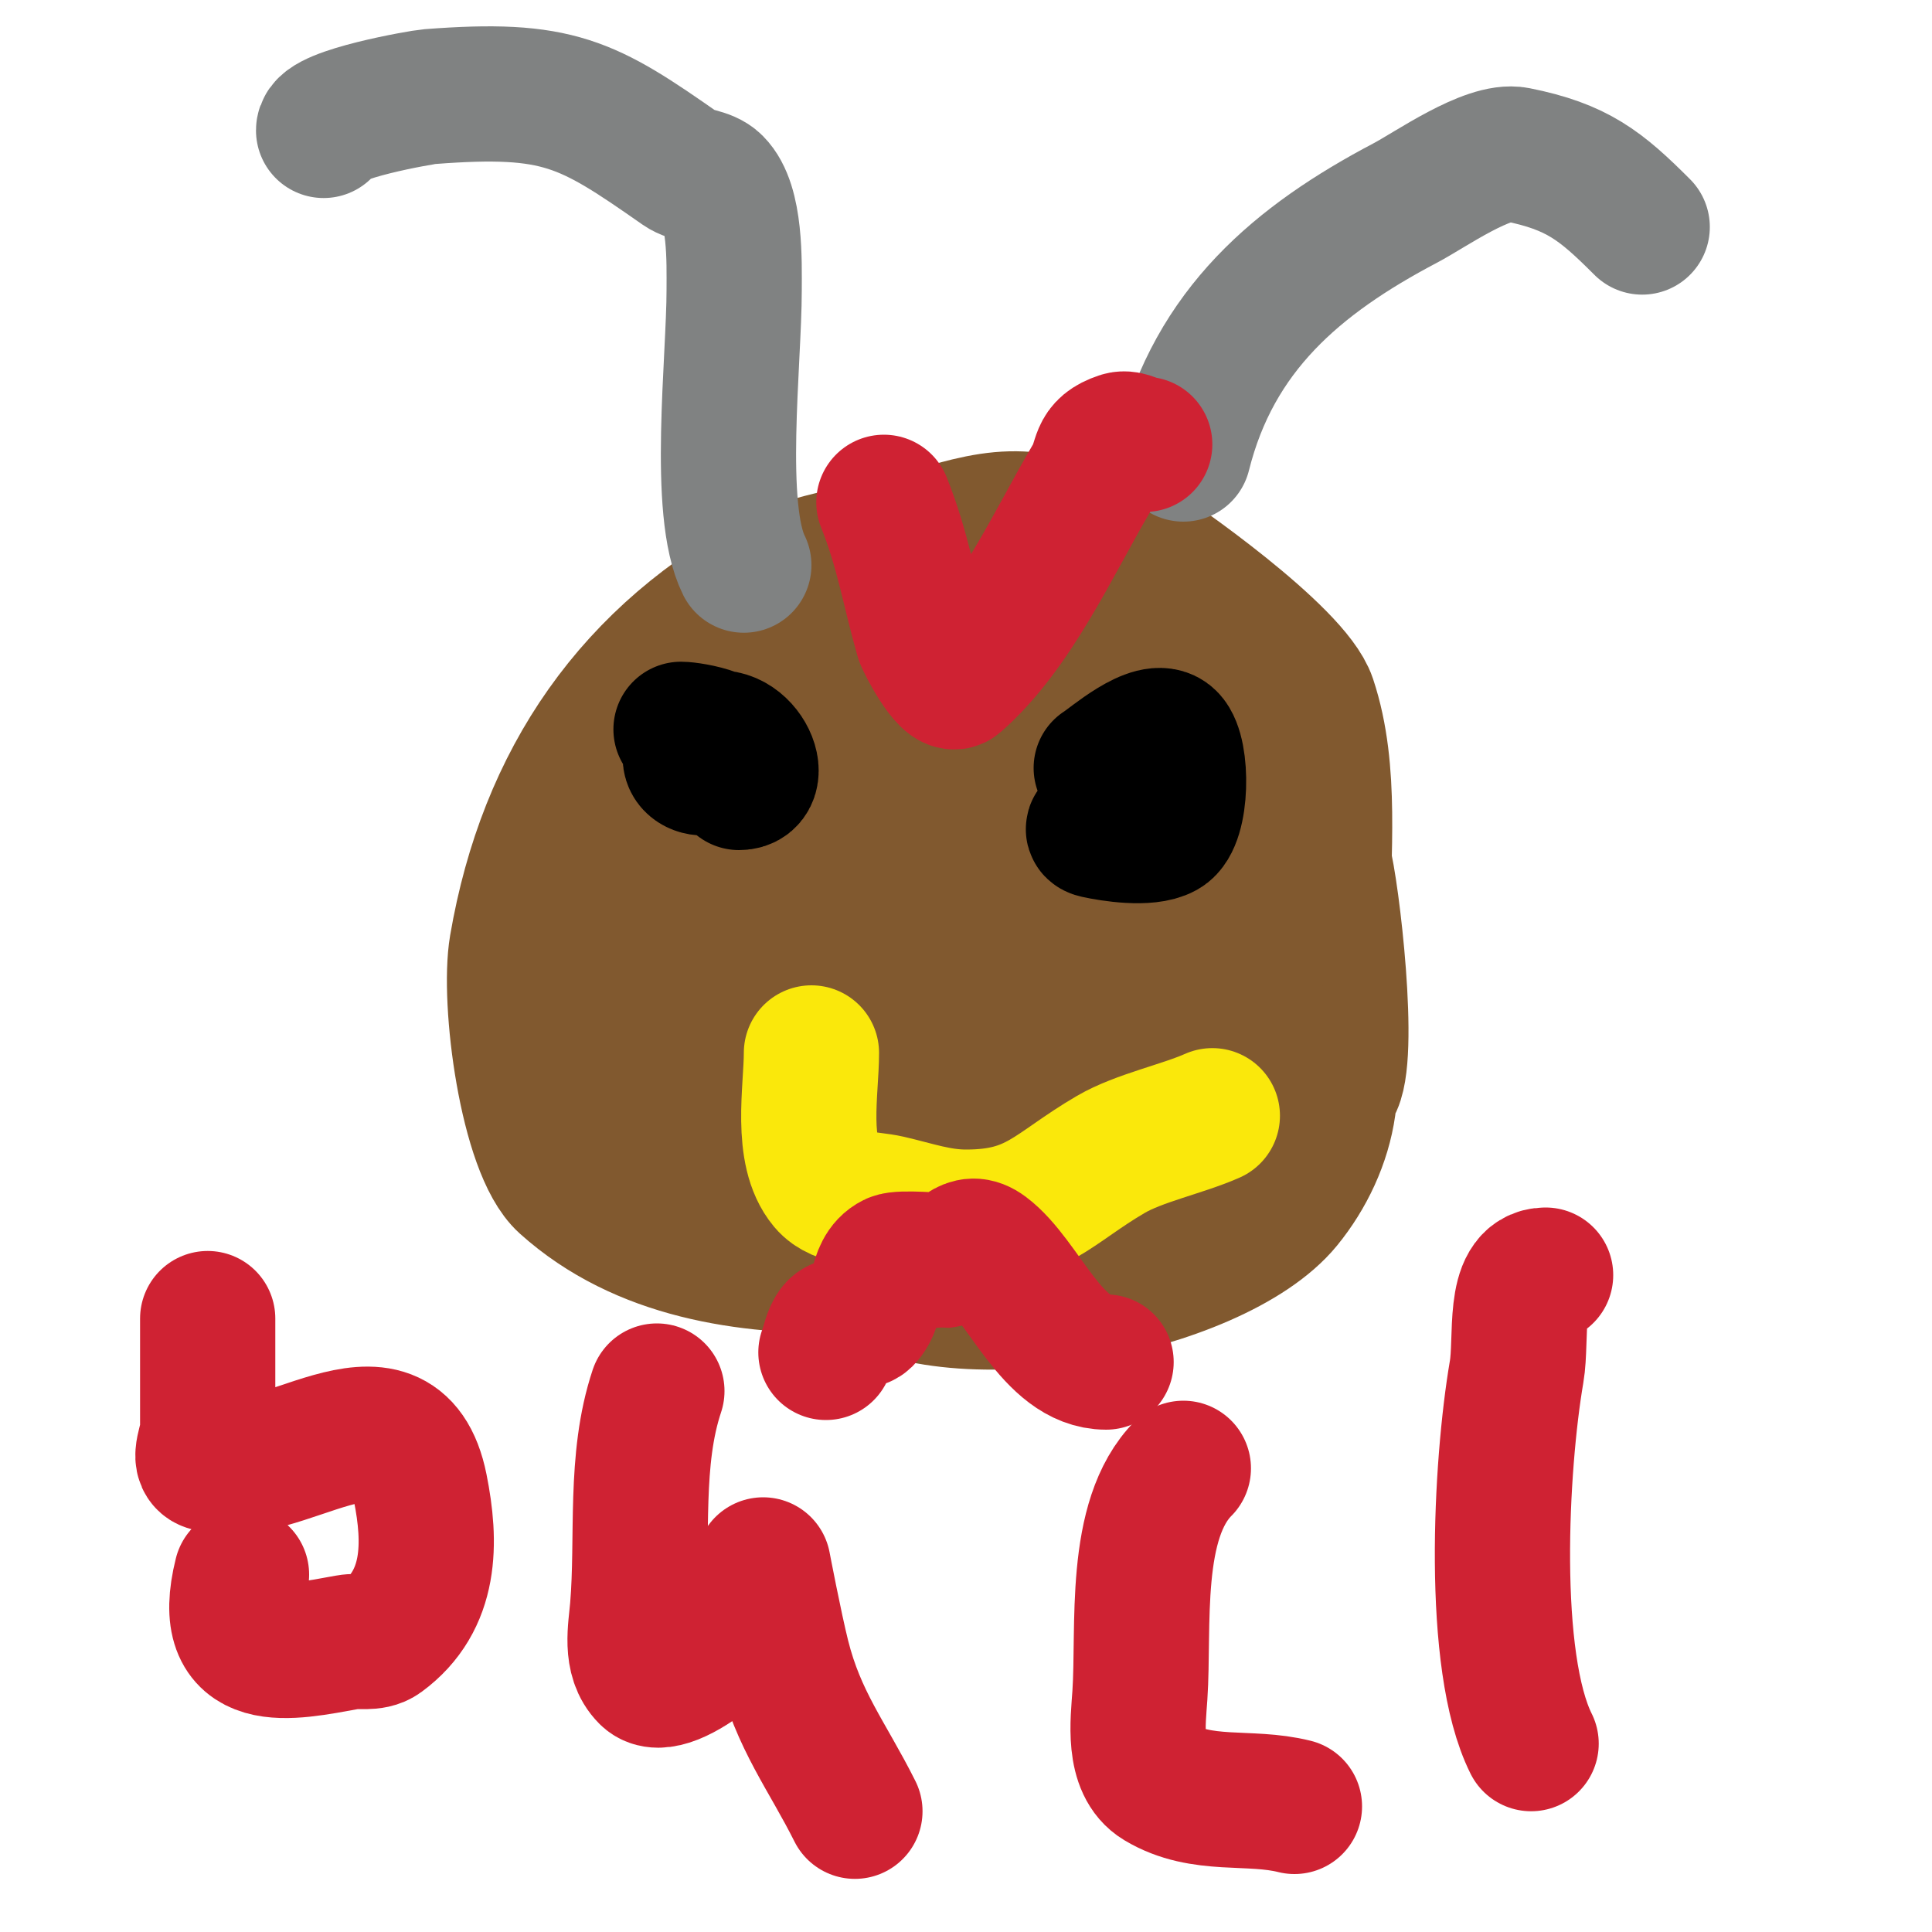 <svg viewBox='0 0 400 400' version='1.1' xmlns='http://www.w3.org/2000/svg' xmlns:xlink='http://www.w3.org/1999/xlink'><g fill='none' stroke='#81592f' stroke-width='28' stroke-linecap='round' stroke-linejoin='round'><path d='M205,136c-20.377,0 -46.785,-2.772 -64,11c-10.52,8.416 -9.697,25.27 -11,37c-2.428,21.856 -7.233,53.884 17,66c5.488,2.744 27.47,1 28,1c20.892,0 59.419,-15.18 71,-34c4.747,-7.714 3.697,-27.937 4,-34c0.317,-6.334 0.747,-12.663 1,-19c0.08,-1.998 1.302,-4.481 0,-6c-5.083,-5.93 -11.205,-11.149 -18,-15c-9.928,-5.626 -22.612,-3.265 -34,-4c-21.559,-1.391 -49.76,-2.48 -61,20c-6.046,12.092 -0.275,44.486 2,57c1.041,5.728 1.707,11.649 4,17c0.736,1.717 1.402,4.207 2,6c0.333,1 1,4.054 1,3c0,-18.272 -12.726,-37.521 -3,-56c4.936,-9.379 17.886,-10.755 26,-14c5.405,-2.162 10.881,-4.227 16,-7c2.931,-1.588 4.812,-5.026 8,-6c25.138,-7.681 70.509,-14.218 80,19c1.736,6.075 5.896,41.27 2,47c-23.539,34.616 -63.233,36.313 -101,37c-20.387,0.371 -42.154,-2.739 -58,-17c-7.874,-7.087 -11.921,-37.794 -10,-49c5.918,-34.521 23.848,-60.604 55,-77c5.981,-3.148 23.114,-5.804 27,-7c17.927,-5.516 22.725,-6.644 40,0c1.892,0.728 4.267,-0.052 6,1c4.122,2.502 32.829,22.486 36,32c4.918,14.755 2.707,31.773 3,47c0.237,12.336 2.715,24.782 1,37c-1.016,7.24 -4.371,14.342 -9,20c-14.4,17.6 -68.572,28.129 -88,14c-23.34,-16.975 -31,-35.857 -31,-64c0,-3.45 -0.368,-15.352 1,-19c10.064,-26.837 27.177,-40.454 55,-42c3.855,-0.214 16.988,-0.807 20,1c16.566,9.939 16,17.18 16,37c0,32.122 -14.925,45.072 -42,55c-5.754,2.11 -10.876,6.773 -17,7c-10.704,0.396 -23.835,-27.404 -27,-35c-4.219,-10.126 -8.338,-46.735 0,-56c7.471,-8.302 38.867,-8.884 48,-8c5.879,0.569 13.773,0.052 17,5c9.49,14.552 25.142,62 -7,62c-6,0 -12.633,2.683 -18,0c-17.181,-8.59 -17.315,-34.106 -4,-45c2.716,-2.222 22.123,-6.346 24,-4c14.051,17.564 -5.429,64.103 -31,57c-29.646,-8.235 -10.269,-35.527 8,-45c5.814,-3.015 13.671,-8.807 19,-5c1.383,0.988 0.853,3.307 1,5c0.521,5.987 1,11.991 1,18c0,6.741 2.427,16.001 -3,20c-18.55,13.669 -28.009,18.762 -29,-8c-0.234,-6.329 -0.351,-12.676 0,-19c0.31,-5.585 2.005,-17.034 3,-24'/><path d='M182,156l34,-16'/><path d='M245,175c-9.333,-17 -17.341,-34.798 -28,-51c-2.444,-3.715 2.49,8.582 3,13c0.497,4.305 0,8.667 0,13c0,10.74 2.69,43.784 -19,38c-17.797,-4.746 -22.211,-30.014 -19,-45c0.449,-2.095 7.182,-5.405 8,-6c10.052,-7.311 17.885,-10.423 30,-8'/><path d='M225,167c0,17.279 4.543,27.929 15,41c3.217,4.022 7.516,8.501 13,9c3.122,0.284 6.733,0 10,0c0.862,0 3.609,-0.391 2,-2c-2.55,-2.55 -7,-3 -9,-6c-2.73,-4.095 -4.667,-8.667 -7,-13'/></g>
<g fill='none' stroke='#808282' stroke-width='28' stroke-linecap='round' stroke-linejoin='round'><path d='M154,117c-5.695,-11.389 -2,-42.228 -2,-57c0,-5.737 0.371,-17.629 -4,-22c-1.795,-1.795 -4.92,-1.544 -7,-3c-19.462,-13.623 -25.348,-17.05 -52,-15c-1.736,0.134 -22,3.671 -22,7'/><path d='M245,94c6.41,-25.64 23.567,-40.193 46,-52c5.038,-2.652 17.088,-11.182 23,-10c12.552,2.51 17.398,6.398 26,15'/></g>
<g fill='none' stroke='#000000' stroke-width='28' stroke-linecap='round' stroke-linejoin='round'><path d='M170,143'/><path d='M237,158'/><path d='M141,151c1.936,0 13.248,1.752 9,6c-4.473,4.473 -10.234,0.489 -5,-3c7.859,-5.239 14.197,8 8,8'/><path d='M228,159c1.874,-1.124 10.876,-9.124 14,-6c2.889,2.889 2.767,16.907 -1,19c-3.381,1.878 -10.973,0.673 -14,0c-3.07,-0.682 6.172,-2.441 8,-5c3.128,-4.379 0.429,-10 7,-10'/></g>
<g fill='none' stroke='#fae80b' stroke-width='28' stroke-linecap='round' stroke-linejoin='round'><path d='M168,218c0,7.664 -2.456,20.452 3,27c2.837,3.405 9.103,3.101 13,4c5.659,1.306 10.274,3 16,3c14.677,0 17.893,-5.937 30,-13c5.833,-3.403 14.832,-5.259 21,-8'/></g>
<g fill='none' stroke='#cf2233' stroke-width='28' stroke-linecap='round' stroke-linejoin='round'><path d='M171,280c0.667,-1.667 0.851,-3.621 2,-5c0.879,-1.055 5.106,-1.106 6,-2c3.216,-3.216 1.749,-9.874 6,-12c1.455,-0.727 9.815,0.021 10,0c4.07,-0.452 5.097,-4.928 9,-2c7.944,5.958 13.817,23 25,23'/><path d='M183,104c3.948,9.87 5.182,18.137 8,28c0.287,1.006 5.239,10.541 7,9c12.057,-10.549 20.062,-28.505 28,-42c2.367,-4.024 0.798,-6.266 6,-8c1.612,-0.537 3.3,1 5,1'/><path d='M43,273c0,7.667 0,15.333 0,23c0,2.333 -2.214,6.262 0,7c14.545,4.848 39.127,-19.364 44,5c2.268,11.342 2.425,23.355 -8,31c-1.901,1.394 -4.681,0.578 -7,1c-12.216,2.221 -26.883,5.531 -22,-14'/><path d='M136,288c-4.758,14.275 -2.767,30.198 -4,45c-0.368,4.412 -1.649,10.351 2,14c4.668,4.668 21.657,-11.315 24,-16c0.223,-0.445 0,-7 0,-7c0,0 2.43,12.721 4,19c3.32,13.28 9.272,20.544 15,32'/><path d='M245,304c-10.589,10.589 -8.058,32.867 -9,47c-0.366,5.493 -1.597,14.642 4,18c8.887,5.332 18.553,2.638 28,5'/><path d='M320,264c-6.96,0 -4.824,13.14 -6,20c-3.319,19.36 -5.49,60.02 3,77'/></g>
</svg>
